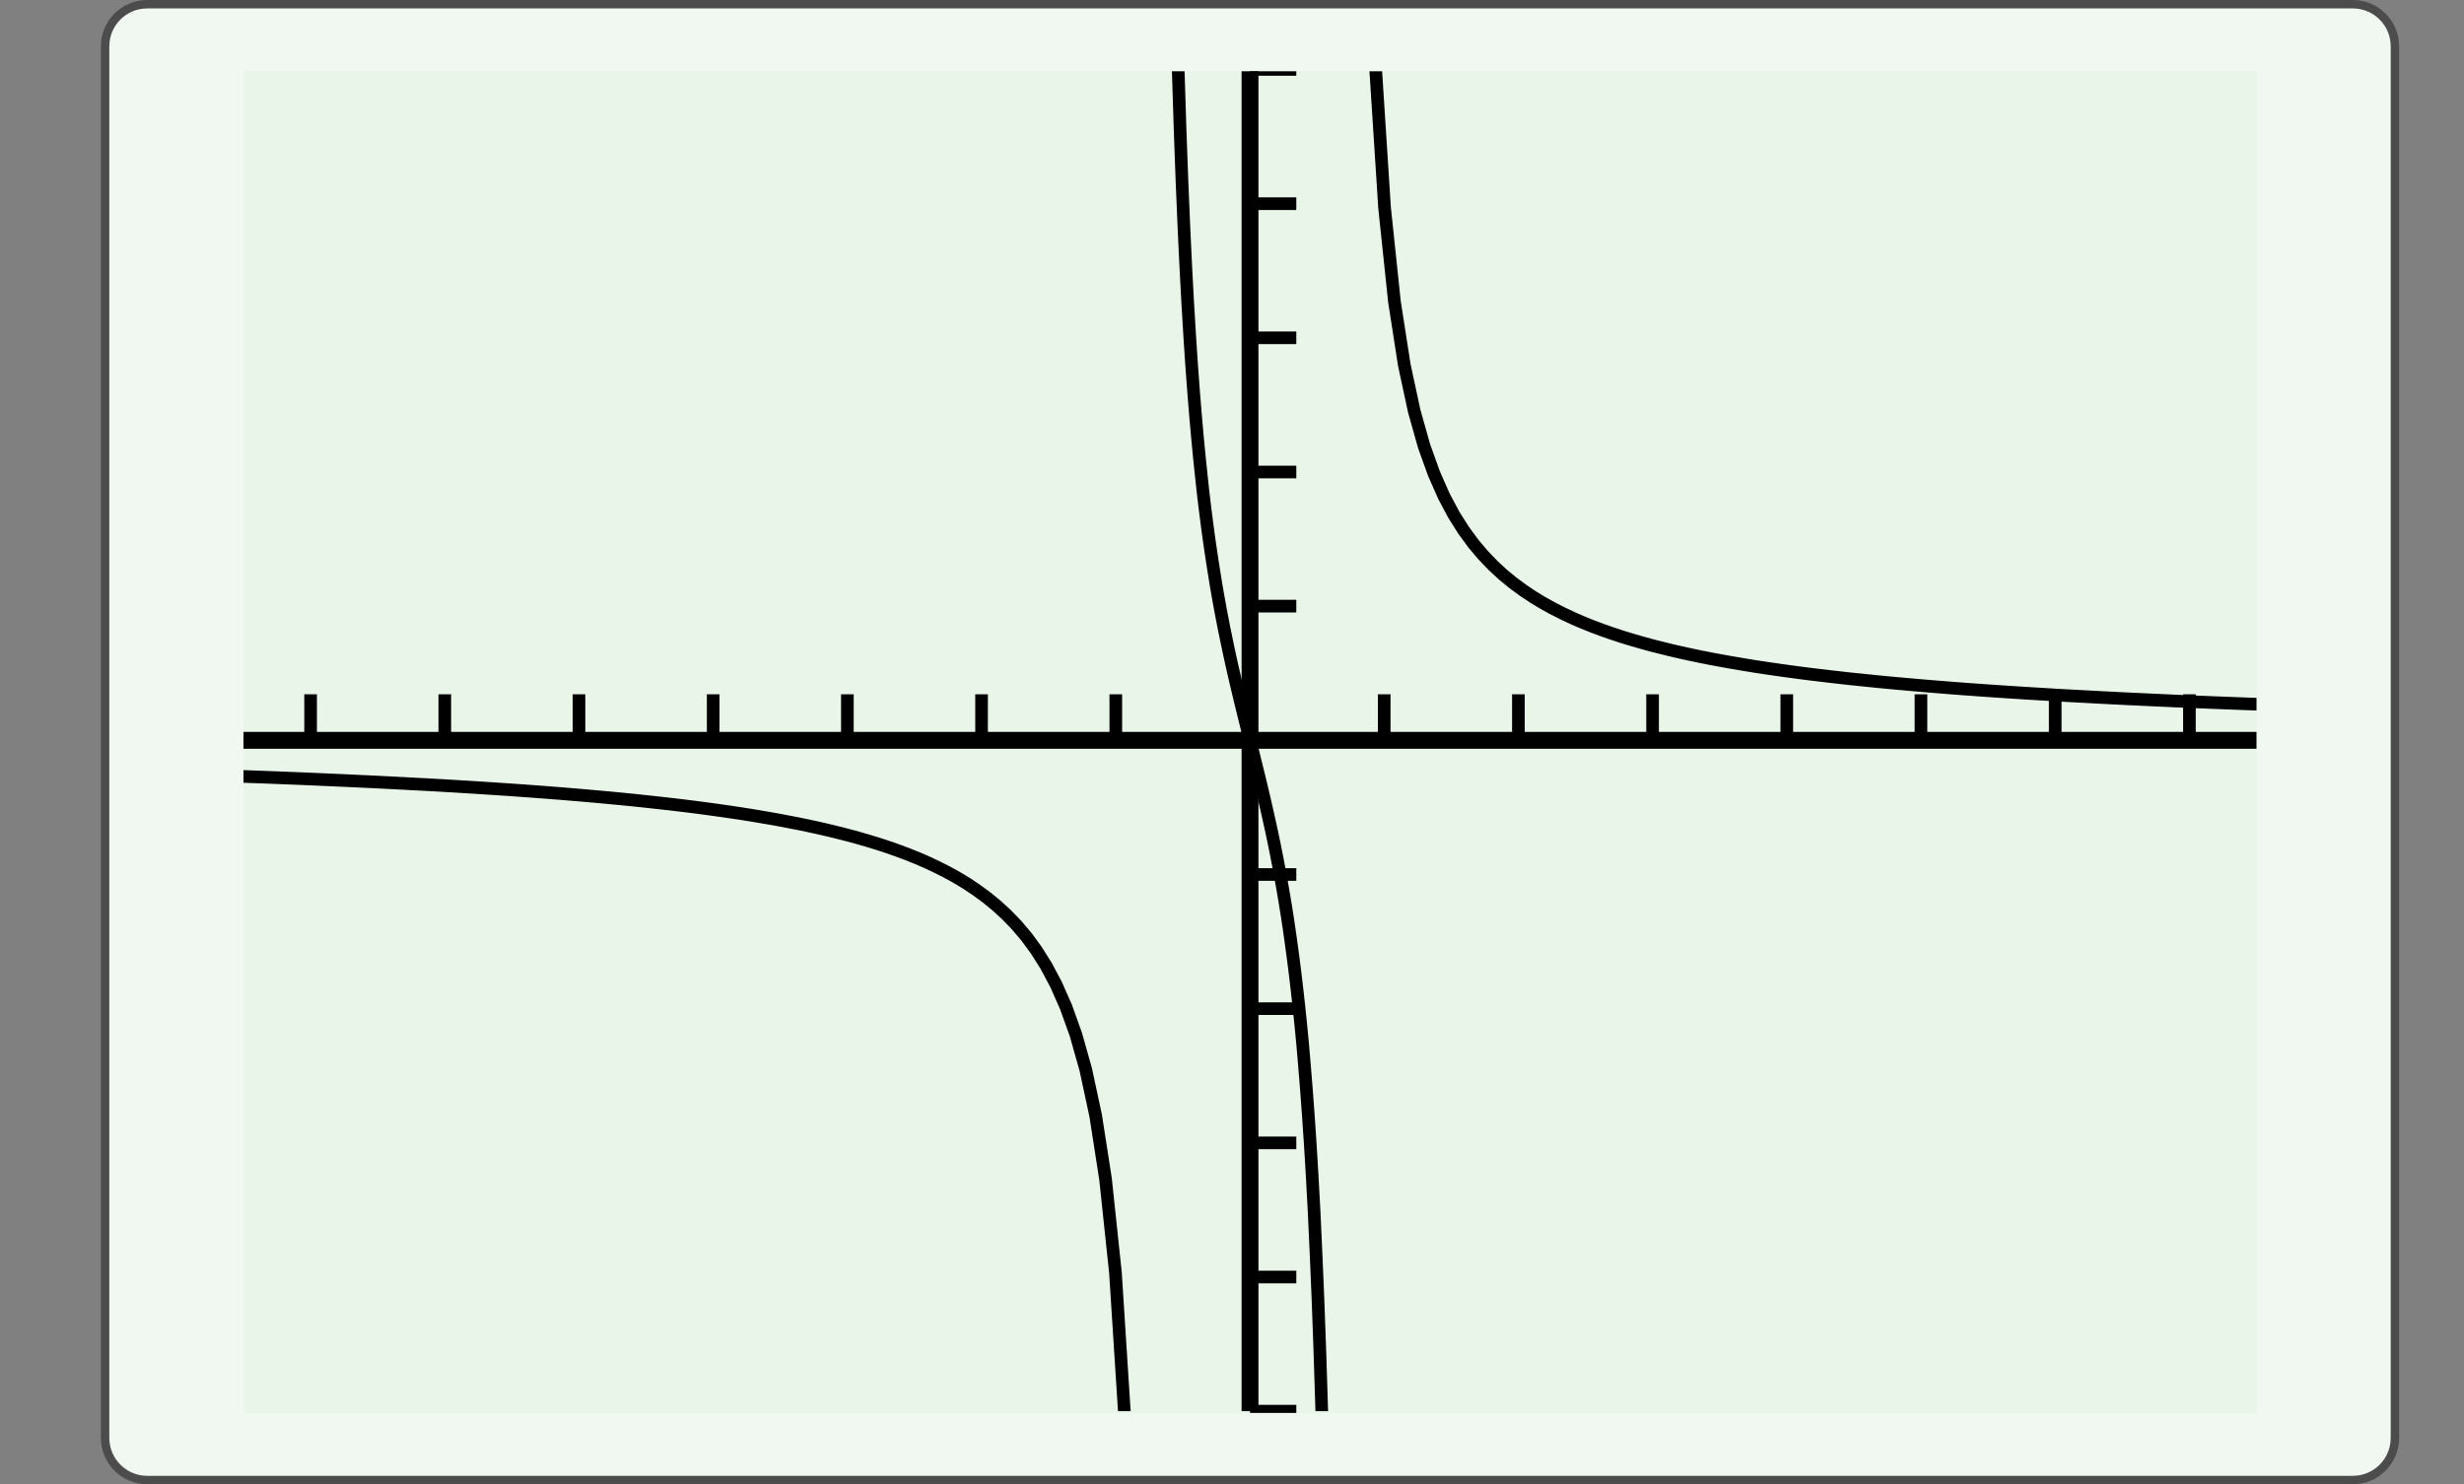 <?xml version="1.0" encoding="UTF-8"?>
<svg xmlns="http://www.w3.org/2000/svg" xmlns:xlink="http://www.w3.org/1999/xlink" width="210.439pt" height="126.789pt" viewBox="0 0 210.439 126.789" version="1.1">
<rect x="0" y="0" width="210.439" height="126.789" fill="#808080" stroke="none"/>
<defs>
<clipPath id="clip1">
  <path d="M 20.797 6.09 L 20.797 120.699 L 192.719 120.699 L 192.719 6.09 L 20.797 6.09 Z M 20.797 6.09 "/>
</clipPath>
<clipPath id="clip2">
  <path d="M 20.797 6.09 L 20.797 120.699 L 192.719 120.699 L 192.719 6.09 L 20.797 6.09 Z M 20.797 6.09 "/>
</clipPath>
<clipPath id="clip3">
  <path d="M 20.797 120.547 L 192.719 120.547 L 192.719 5.934 L 20.797 5.934 L 20.797 120.547 Z M 20.797 120.547 "/>
</clipPath>
</defs>
<g id="surface0">
<path style="fill-rule:nonzero;fill:rgb(94.511%,97.256%,94.511%);fill-opacity:1;stroke-width:0.399;stroke-linecap:butt;stroke-linejoin:miter;stroke:rgb(29.999%,29.999%,29.999%);stroke-opacity:1;stroke-miterlimit:10;" d="M -3.572 1.183 L -3.572 -64.678 C -3.572 -65.779 -2.68 -66.671 -1.579 -66.671 L 102.78 -66.671 C 103.881 -66.671 104.773 -65.779 104.773 -64.678 L 104.773 1.183 C 104.773 2.282 103.881 3.174 102.78 3.174 L -1.579 3.174 C -2.68 3.174 -3.572 2.282 -3.572 1.183 Z M -3.572 1.183 " transform="matrix(1.805,0,0,-1.805,15.424,6.089)"/>
<path style=" stroke:none;fill-rule:nonzero;fill:rgb(90.98%,96.078%,90.98%);fill-opacity:1;" d="M 20.797 6.09 L 20.797 120.699 L 192.719 120.699 L 192.719 6.09 L 20.797 6.09 Z M 20.797 6.09 "/>
<g clip-path="url(#clip1)" clip-rule="nonzero">
<path style=" stroke:none;fill-rule:nonzero;fill:rgb(90.98%,96.078%,90.98%);fill-opacity:1;" d="M 20.797 120.547 L 192.719 120.547 L 192.719 5.934 L 20.797 5.934 L 20.797 120.547 Z M 20.797 120.547 "/>
<path style="fill:none;stroke-width:0.598;stroke-linecap:butt;stroke-linejoin:miter;stroke:rgb(0%,0%,0%);stroke-opacity:1;stroke-miterlimit:10;" d="M 6.351 6593.994 L 6.351 6596.173 M 12.7 6593.994 L 12.7 6596.173 M 19.05 6593.994 L 19.05 6596.173 M 25.399 6593.994 L 25.399 6596.173 M 31.749 6593.994 L 31.749 6596.173 M 38.098 6593.994 L 38.098 6596.173 M 44.45 6593.994 L 44.45 6596.173 M 57.149 6593.994 L 57.149 6596.173 M 63.499 6593.994 L 63.499 6596.173 M 69.848 6593.994 L 69.848 6596.173 M 76.198 6593.994 L 76.198 6596.173 M 82.547 6593.994 L 82.547 6596.173 M 88.899 6593.994 L 88.899 6596.173 M 95.249 6593.994 L 95.249 6596.173 " transform="matrix(1.805,0,0,-1.805,15.064,11965.401)"/>
<path style="fill:none;stroke-width:0.598;stroke-linecap:butt;stroke-linejoin:miter;stroke:rgb(0%,0%,0%);stroke-opacity:1;stroke-miterlimit:10;" d="M 50.8 6562.246 L 52.99 6562.246 M 50.8 6568.596 L 52.99 6568.596 M 50.8 6574.945 L 52.99 6574.945 M 50.8 6581.295 L 52.99 6581.295 M 50.8 6587.644 L 52.99 6587.644 M 50.8 6600.346 L 52.99 6600.346 M 50.8 6606.693 L 52.99 6606.693 M 50.8 6613.045 L 52.99 6613.045 M 50.8 6619.392 L 52.99 6619.392 M 50.8 6625.744 L 52.99 6625.744 " transform="matrix(1.805,0,0,-1.805,15.064,11965.401)"/>
<path style="fill:none;stroke-width:0.797;stroke-linecap:butt;stroke-linejoin:miter;stroke:rgb(0%,0%,0%);stroke-opacity:1;stroke-miterlimit:10;" d="M 3.176 6593.994 L 98.423 6593.994 " transform="matrix(1.805,0,0,-1.805,15.064,11965.401)"/>
<path style="fill:none;stroke-width:0.797;stroke-linecap:butt;stroke-linejoin:miter;stroke:rgb(0%,0%,0%);stroke-opacity:1;stroke-miterlimit:10;" d="M 50.8 6562.246 L 50.8 6625.744 " transform="matrix(1.805,0,0,-1.805,15.064,11965.401)"/>
</g>
<g clip-path="url(#clip2)" clip-rule="nonzero">
<g clip-path="url(#clip3)" clip-rule="nonzero">
<path style="fill:none;stroke-width:0.598;stroke-linecap:butt;stroke-linejoin:miter;stroke:rgb(0%,0%,0%);stroke-opacity:1;stroke-miterlimit:10;" d="M -0.001 6592.395 L 0.469 6592.38 L 0.936 6592.364 L 1.403 6592.349 L 1.871 6592.334 L 2.338 6592.317 L 2.806 6592.299 L 3.273 6592.282 L 3.741 6592.265 L 4.21 6592.248 L 4.678 6592.23 L 5.145 6592.211 L 5.613 6592.193 L 6.08 6592.174 L 6.548 6592.154 L 7.015 6592.133 L 7.482 6592.113 L 7.95 6592.092 L 8.42 6592.07 L 8.887 6592.048 L 9.354 6592.027 L 9.822 6592.003 L 10.289 6591.979 L 10.757 6591.955 L 11.224 6591.929 L 11.692 6591.906 L 12.161 6591.88 L 12.629 6591.854 L 13.096 6591.826 L 13.564 6591.797 L 14.031 6591.769 L 14.499 6591.739 L 14.966 6591.709 L 15.433 6591.678 L 15.901 6591.646 L 16.371 6591.613 L 16.838 6591.579 L 17.305 6591.544 L 17.773 6591.507 L 18.24 6591.471 L 18.708 6591.432 L 19.175 6591.393 L 19.643 6591.352 L 20.112 6591.31 L 20.58 6591.267 L 21.047 6591.222 L 21.515 6591.176 L 21.982 6591.127 L 22.45 6591.077 L 22.917 6591.025 L 23.384 6590.973 L 23.852 6590.917 L 24.322 6590.86 L 24.789 6590.8 L 25.256 6590.737 L 25.724 6590.672 L 26.191 6590.605 L 26.659 6590.536 L 27.126 6590.462 L 27.594 6590.384 L 28.063 6590.304 L 28.531 6590.22 L 28.998 6590.131 L 29.466 6590.04 L 29.933 6589.943 L 30.401 6589.841 L 30.868 6589.733 L 31.336 6589.618 L 31.803 6589.499 L 32.273 6589.371 L 32.74 6589.235 L 33.207 6589.092 L 33.675 6588.939 L 34.142 6588.774 L 34.61 6588.599 L 35.077 6588.411 L 35.545 6588.207 L 36.012 6587.986 L 36.482 6587.748 L 36.949 6587.489 L 37.417 6587.205 L 37.884 6586.891 L 38.352 6586.547 L 38.819 6586.164 L 39.287 6585.734 L 39.754 6585.249 L 40.224 6584.695 L 40.691 6584.056 L 41.158 6583.314 L 41.626 6582.433 L 42.093 6581.375 L 42.561 6580.07 L 43.028 6578.414 L 43.496 6576.239 L 43.963 6573.238 L 44.433 6568.799 L 44.9 6561.504 L 45.368 6547.108 L 45.835 6504.635 L 46.303 -0.001 " transform="matrix(1.805,0,0,-1.805,15.064,11965.401)"/>
<path style="fill:none;stroke-width:0.598;stroke-linecap:butt;stroke-linejoin:miter;stroke:rgb(0%,0%,0%);stroke-opacity:1;stroke-miterlimit:10;" d="M 55.295 13706.375 L 55.762 6683.433 L 56.229 6640.901 L 56.697 6626.497 L 57.167 6619.195 L 57.634 6614.754 L 58.101 6611.753 L 58.569 6609.578 L 59.036 6607.922 L 59.504 6606.617 L 59.971 6605.557 L 60.439 6604.676 L 60.906 6603.934 L 61.376 6603.295 L 61.843 6602.744 L 62.311 6602.257 L 62.778 6601.826 L 63.246 6601.443 L 63.713 6601.099 L 64.18 6600.785 L 64.648 6600.502 L 65.115 6600.242 L 65.585 6600.004 L 66.052 6599.783 L 66.52 6599.58 L 66.987 6599.391 L 67.455 6599.216 L 67.922 6599.052 L 68.39 6598.898 L 68.857 6598.755 L 69.327 6598.619 L 69.794 6598.491 L 70.262 6598.372 L 70.729 6598.257 L 71.197 6598.149 L 71.664 6598.047 L 72.131 6597.95 L 72.599 6597.857 L 73.066 6597.77 L 73.536 6597.686 L 74.003 6597.606 L 74.471 6597.528 L 74.938 6597.454 L 75.406 6597.385 L 75.873 6597.318 L 76.341 6597.253 L 76.808 6597.19 L 77.278 6597.13 L 77.745 6597.074 L 78.213 6597.017 L 78.68 6596.965 L 79.148 6596.911 L 79.615 6596.864 L 80.082 6596.816 L 80.55 6596.768 L 81.017 6596.723 L 81.487 6596.68 L 81.954 6596.639 L 82.422 6596.597 L 82.889 6596.558 L 83.357 6596.52 L 83.824 6596.483 L 84.292 6596.446 L 84.759 6596.411 L 85.229 6596.377 L 85.696 6596.344 L 86.164 6596.312 L 86.631 6596.281 L 87.099 6596.251 L 87.566 6596.221 L 88.033 6596.193 L 88.501 6596.165 L 88.968 6596.136 L 89.438 6596.111 L 89.905 6596.085 L 90.373 6596.061 L 90.84 6596.035 L 91.308 6596.011 L 91.775 6595.987 L 92.243 6595.963 L 92.71 6595.942 L 93.18 6595.92 L 93.647 6595.898 L 94.115 6595.877 L 94.582 6595.855 L 95.05 6595.836 L 95.517 6595.816 L 95.984 6595.797 L 96.452 6595.779 L 96.919 6595.76 L 97.389 6595.743 L 97.856 6595.725 L 98.324 6595.708 L 98.791 6595.689 L 99.259 6595.673 L 99.726 6595.656 L 100.194 6595.641 L 100.661 6595.626 L 101.131 6595.611 L 101.598 6595.595 " transform="matrix(1.805,0,0,-1.805,15.064,11965.401)"/>
<path style="fill:none;stroke-width:0.598;stroke-linecap:butt;stroke-linejoin:miter;stroke:rgb(0%,0%,0%);stroke-opacity:1;stroke-miterlimit:10;" d="M 55.282 861.015 L 55.191 6185.383 L 55.1 6384.292 L 55.011 6453.96 L 54.92 6489.493 L 54.829 6511.045 L 54.738 6525.523 L 54.647 6535.926 L 54.557 6543.767 L 54.468 6549.893 L 54.377 6554.815 L 54.286 6558.859 L 54.195 6562.244 L 54.104 6565.122 L 54.013 6567.602 L 53.922 6569.762 L 53.834 6571.662 L 53.743 6573.348 L 53.652 6574.857 L 53.561 6576.218 L 53.47 6577.451 L 53.379 6578.575 L 53.291 6579.605 L 53.2 6580.555 L 53.109 6581.433 L 53.018 6582.251 L 52.927 6583.015 L 52.836 6583.73 L 52.745 6584.403 L 52.656 6585.037 L 52.566 6585.638 L 52.475 6586.207 L 52.384 6586.753 L 52.293 6587.272 L 52.202 6587.77 L 52.113 6588.25 L 52.022 6588.714 L 51.932 6589.159 L 51.841 6589.592 L 51.75 6590.012 L 51.659 6590.421 L 51.568 6590.821 L 51.479 6591.213 L 51.388 6591.598 L 51.297 6591.977 L 51.207 6592.351 L 51.116 6592.719 L 51.025 6593.087 L 50.936 6593.451 L 50.845 6593.812 L 50.754 6594.176 L 50.663 6594.537 L 50.572 6594.901 L 50.482 6595.269 L 50.391 6595.637 L 50.302 6596.011 L 50.211 6596.39 L 50.12 6596.775 L 50.029 6597.167 L 49.938 6597.567 L 49.847 6597.976 L 49.759 6598.396 L 49.668 6598.829 L 49.577 6599.274 L 49.486 6599.738 L 49.395 6600.216 L 49.304 6600.716 L 49.213 6601.235 L 49.125 6601.778 L 49.034 6602.35 L 48.943 6602.951 L 48.852 6603.585 L 48.761 6604.258 L 48.67 6604.973 L 48.579 6605.734 L 48.491 6606.552 L 48.4 6607.431 L 48.309 6608.381 L 48.218 6609.411 L 48.127 6610.534 L 48.036 6611.768 L 47.947 6613.125 L 47.856 6614.633 L 47.766 6616.319 L 47.675 6618.219 L 47.584 6620.377 L 47.493 6622.855 L 47.402 6625.731 L 47.313 6629.116 L 47.222 6633.156 L 47.131 6638.073 L 47.041 6644.193 L 46.95 6652.025 L 46.859 6662.413 L 46.77 6676.869 L 46.679 6698.381 L 46.588 6733.814 L 46.497 6803.254 L 46.406 7000.932 L 46.316 12020.033 " transform="matrix(1.805,0,0,-1.805,15.064,11965.401)"/>
</g>
</g>
</g>
</svg>
